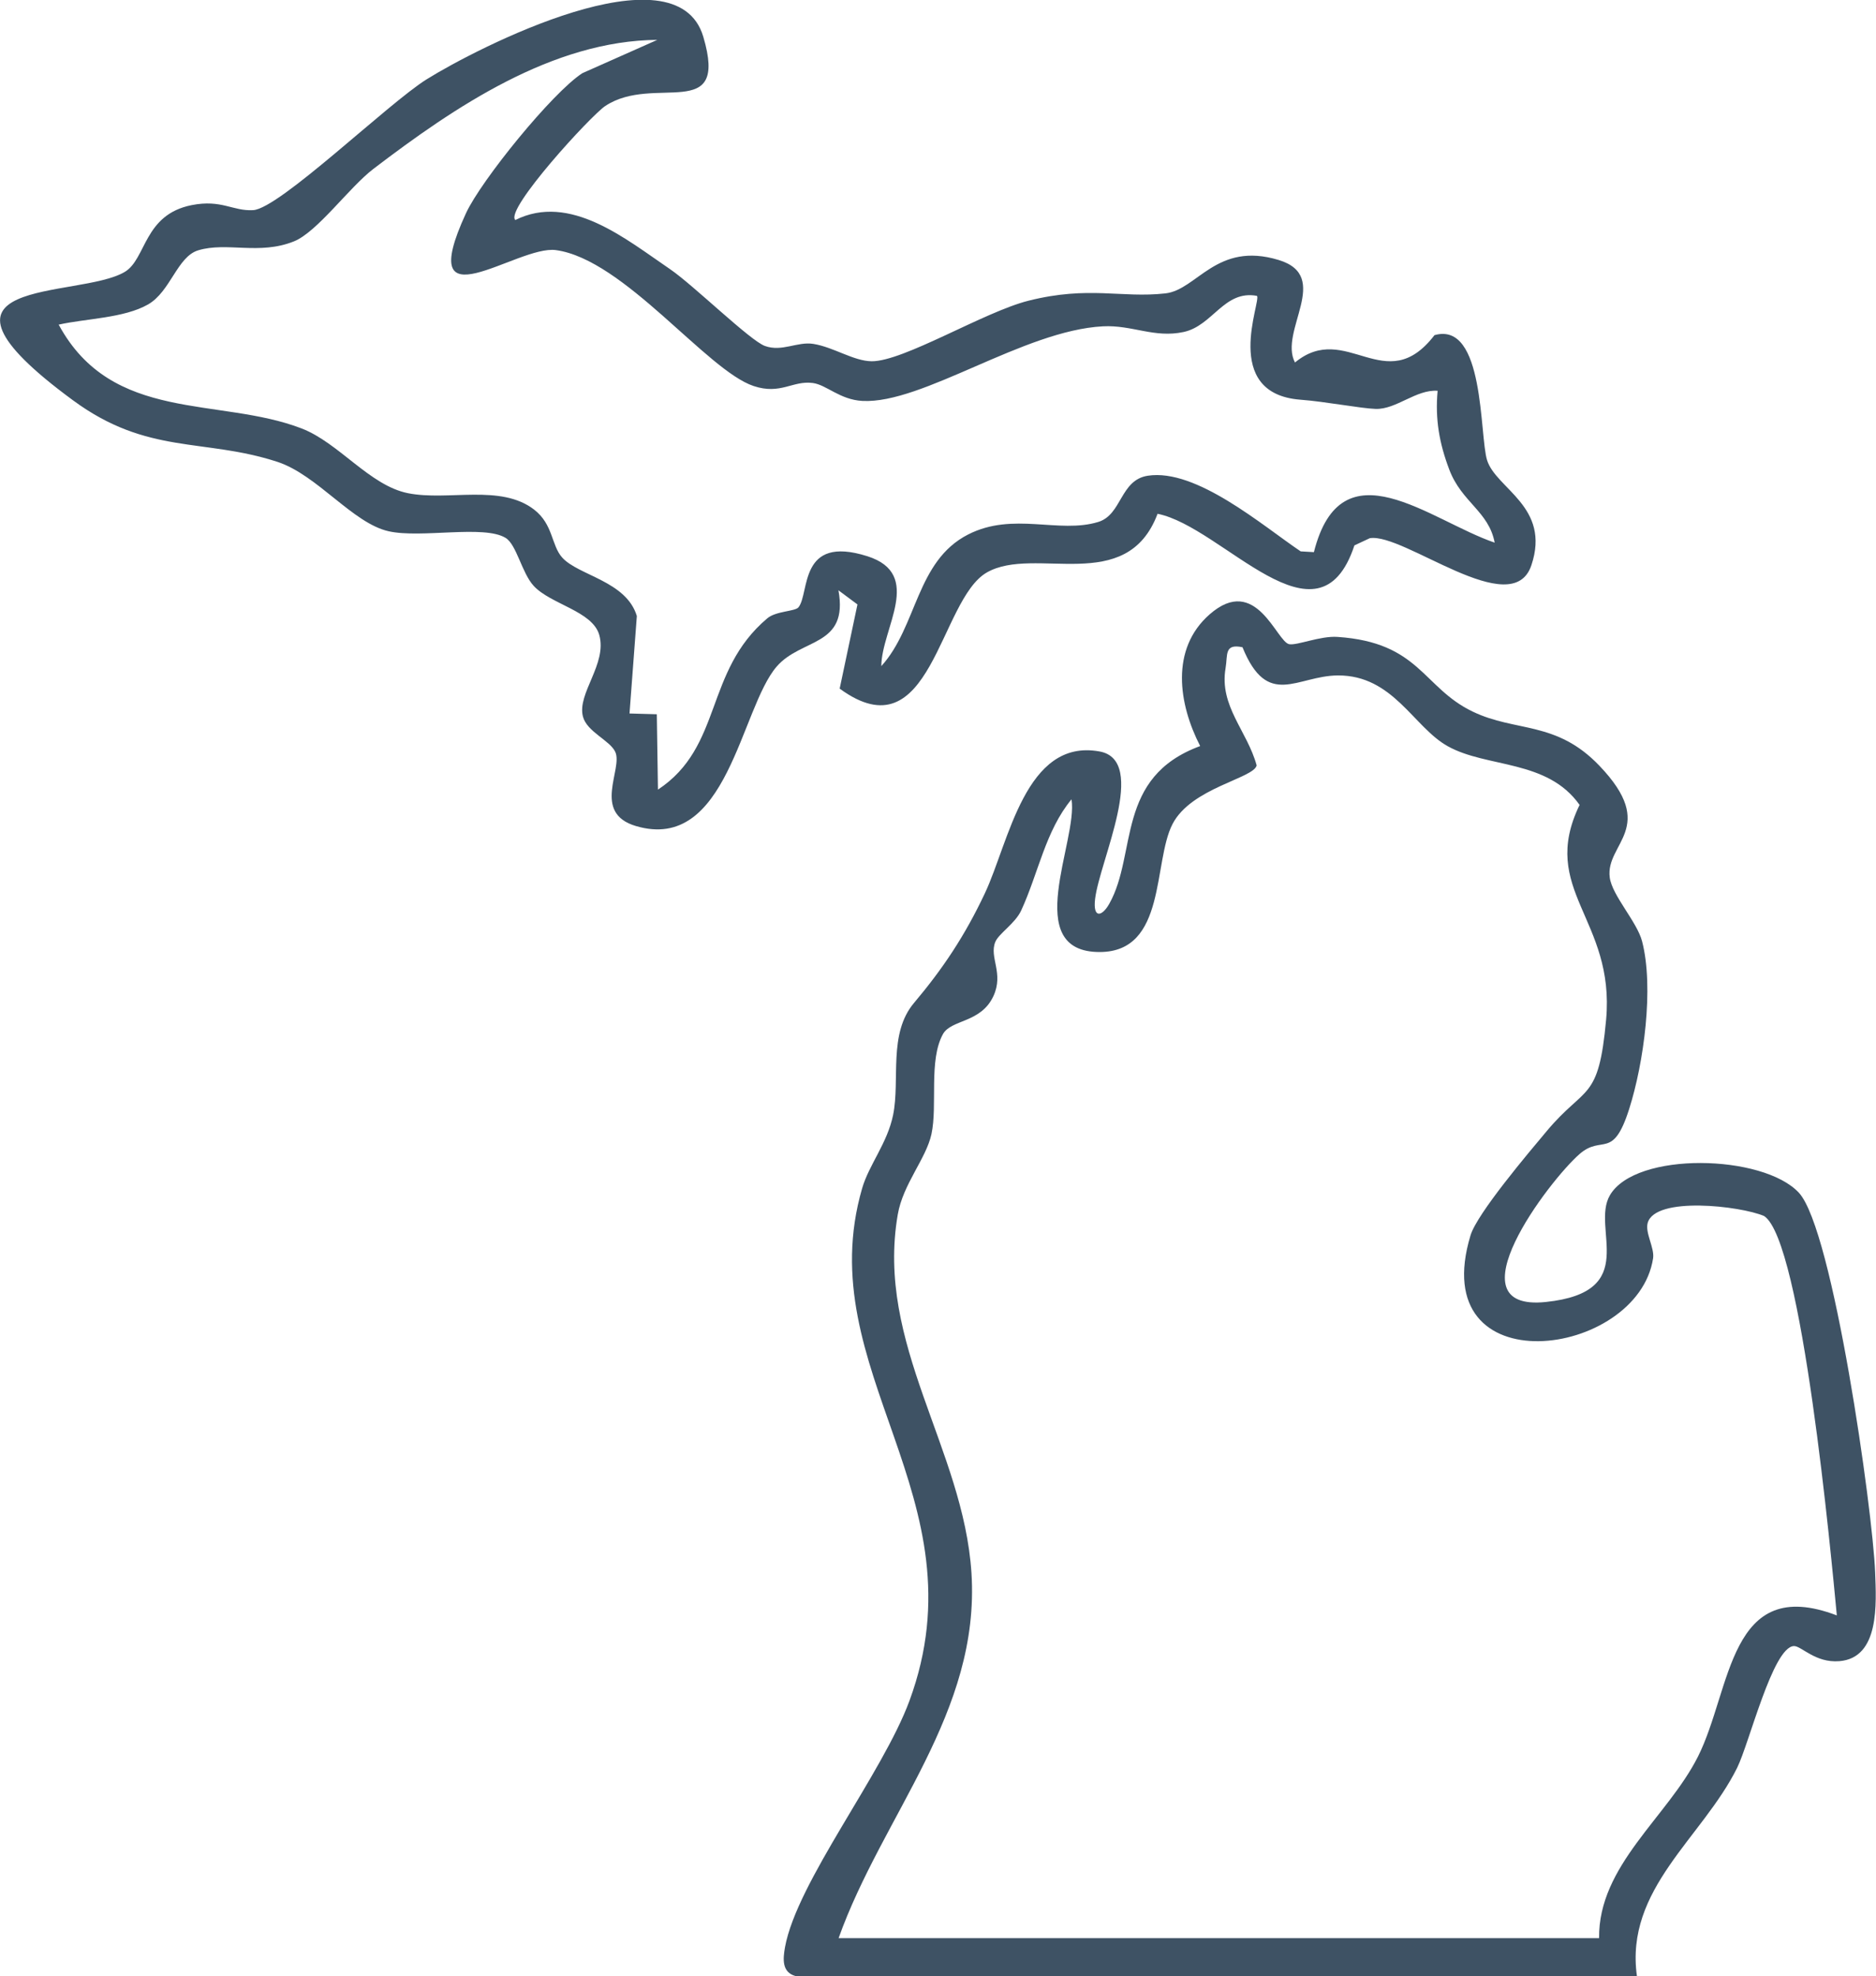 <svg width="169" height="178" viewBox="0 0 169 178" fill="none" xmlns="http://www.w3.org/2000/svg">
<g clip-path="url(#clip0_2023_12)">
<path d="M71.667 178C70.425 177.649 70.528 176.47 70.716 175.401C71.787 169.519 79.514 159.763 81.93 153.197C88.663 134.892 72.901 123.469 77.664 107.045C78.281 104.916 79.934 102.983 80.457 100.427C81.099 97.255 79.994 93.117 82.341 90.338C84.937 87.26 86.924 84.285 88.723 80.463C90.891 75.872 92.364 66.467 99.055 67.689C103.475 68.493 99.055 77.547 98.652 80.976C98.438 82.788 99.294 82.558 99.937 81.395C102.464 76.889 100.468 70.015 108.118 67.202C106.165 63.414 105.411 58.464 108.966 55.343C113.172 51.65 114.997 57.831 116.145 58.028C116.873 58.148 118.929 57.267 120.479 57.37C127.906 57.866 128.155 61.935 132.669 64.099C136.567 65.971 140.182 64.902 144.071 68.963C149.443 74.564 144.603 75.957 145.014 79.035C145.228 80.668 147.455 83.002 147.926 84.781C149.014 88.962 148.081 95.767 146.761 99.905C145.288 104.531 144.337 102.18 142.307 103.941C139.514 106.369 130.605 118.176 139.249 117.279C147.892 116.381 143.283 110.644 145.031 107.66C147.361 103.684 158.849 103.975 162.053 107.438C165.137 110.764 168.709 136.063 168.923 141.637C169.026 144.442 169.343 149.332 165.702 149.632C163.509 149.811 162.258 148.229 161.59 148.272C159.697 148.383 157.581 157.036 156.493 159.233C153.358 165.551 146.359 170.143 147.464 178.009H71.65L71.667 178ZM75.522 174.58H144.054C143.986 168.031 150.205 163.688 152.955 158.241C156.013 152.171 155.713 141.791 165.471 145.51C164.965 140.192 162.335 111.73 158.917 109.533C156.767 108.618 149.109 107.737 148.432 110.157C148.183 111.046 149.057 112.397 148.92 113.337C147.549 122.357 128.343 124.931 132.472 111.277C133.064 109.31 137.715 103.821 139.334 101.889C142.838 97.7 144.011 99.281 144.688 91.843C145.511 82.78 138.58 80.172 142.298 72.503C139.377 68.382 133.972 69.194 130.425 67.219C127.341 65.509 125.516 60.824 120.531 60.841C116.839 60.858 114.2 63.885 111.93 58.302C110.268 57.951 110.611 58.986 110.405 60.191C109.823 63.603 112.358 65.834 113.206 68.946C112.941 70.118 107.313 70.956 105.625 74.23C103.852 77.676 105.094 85.721 99.097 85.755C91.876 85.79 97.136 75.692 96.527 71.999C94.172 74.854 93.555 78.625 91.996 82.01C91.447 83.199 89.957 84.097 89.657 84.858C89.1 86.243 90.445 87.662 89.494 89.722C88.364 92.168 85.691 91.809 84.945 93.151C83.643 95.511 84.474 99.555 83.909 102.163C83.429 104.368 81.347 106.66 80.876 109.396C78.855 121.101 86.796 130.48 87.515 141.697C88.321 154.291 79.514 163.457 75.539 174.597L75.522 174.58Z" fill="#3E5264"/>
<path d="M46.405 19.827C51.348 17.348 56.368 21.529 60.377 24.256C62.467 25.684 67.573 30.685 68.909 31.164C70.451 31.72 71.83 30.745 73.269 30.976C75.111 31.275 76.893 32.524 78.521 32.541C81.39 32.566 88.663 28.086 92.655 27.086C98.104 25.718 100.999 26.872 104.983 26.428C107.844 26.111 109.583 21.717 115.185 23.418C120.034 24.889 115.168 29.831 116.659 32.652C121.267 28.847 124.814 35.935 129.226 30.19C133.766 28.898 133.269 39.218 133.963 41.45C134.768 44.032 139.728 45.639 137.955 50.914C136.225 56.079 126.467 47.973 123.401 48.478L122.013 49.127C118.766 58.951 110.182 47.46 104.28 46.28C101.487 53.702 93.221 49.102 88.903 51.564C84.586 54.027 83.909 68.074 75.642 62.029L77.244 54.446L75.531 53.172C76.456 58.276 72.207 57.455 69.971 60.037C66.699 63.816 65.534 76.838 57.293 74.409C53.284 73.23 56.145 69.263 55.425 67.724C54.937 66.68 52.873 65.928 52.513 64.543C51.973 62.457 54.714 59.815 53.986 57.199C53.378 55.035 49.6 54.437 48.075 52.77C47.004 51.607 46.542 49.059 45.548 48.452C43.595 47.255 37.924 48.512 35.011 47.854C31.782 47.135 28.587 42.783 24.997 41.604C18.341 39.432 13.304 41.014 6.571 36.055C-8.798 24.752 7.076 26.983 11.248 24.487C13.192 23.315 12.935 19.331 17.27 18.476C19.969 17.946 20.962 19.032 22.804 18.929C25.168 18.801 34.951 9.319 38.429 7.148C42.875 4.369 60.925 -4.933 63.358 3.317C65.671 11.14 58.946 6.626 54.534 9.542C53.232 10.397 45.488 18.861 46.413 19.801L46.405 19.827ZM59.246 3.591C49.78 3.651 40.939 9.644 33.641 15.21C31.456 16.877 28.587 20.896 26.479 21.742C23.352 22.999 20.448 21.768 17.861 22.546C15.959 23.119 15.368 26.265 13.329 27.428C11.171 28.659 7.736 28.693 5.286 29.241C10.1 38.141 19.746 35.73 27.173 38.594C30.54 39.894 33.298 43.733 36.75 44.425C40.391 45.152 45.094 43.57 48.118 45.904C49.849 47.247 49.651 49.11 50.645 50.222C52.102 51.846 56.419 52.334 57.37 55.489L56.71 64.269L59.169 64.338L59.272 71.126C65.14 67.245 63.435 60.507 69.115 55.702C69.911 55.027 71.625 55.087 71.933 54.702C72.961 53.42 71.924 48.136 78.135 50.102C83.249 51.727 79.403 56.626 79.394 60.003C82.641 56.421 82.521 50.538 87.216 48.144C91.276 46.075 95.388 48.102 98.935 47.016C101.076 46.366 100.896 43.237 103.398 42.852C107.775 42.176 113.729 47.349 117.173 49.666L118.363 49.735C120.848 39.885 128.823 46.896 134.648 48.88C134.117 46.058 131.667 45.246 130.554 42.288C129.654 39.902 129.277 37.756 129.508 35.2C127.564 35.063 125.791 36.893 123.923 36.833C122.57 36.79 119.426 36.175 117.147 36.004C109.943 35.448 113.66 27.06 113.232 26.65C110.268 26.103 109.266 29.343 106.619 29.907C103.972 30.472 101.993 29.258 99.363 29.394C92.21 29.762 83.121 36.397 77.69 36.115C75.651 36.004 74.46 34.661 73.218 34.499C71.402 34.259 70.331 35.584 67.89 34.772C63.658 33.362 56.213 23.367 50.08 22.529C46.585 22.05 37.187 29.6 41.976 19.212C43.338 16.253 49.763 8.336 52.461 6.592L59.272 3.565L59.246 3.591Z" fill="#3E5264"/>
</g>
<defs>
<clipPath id="clip0_2023_12">
<rect width="169" height="178" fill="white"/>
</clipPath>
</defs>
</svg>
